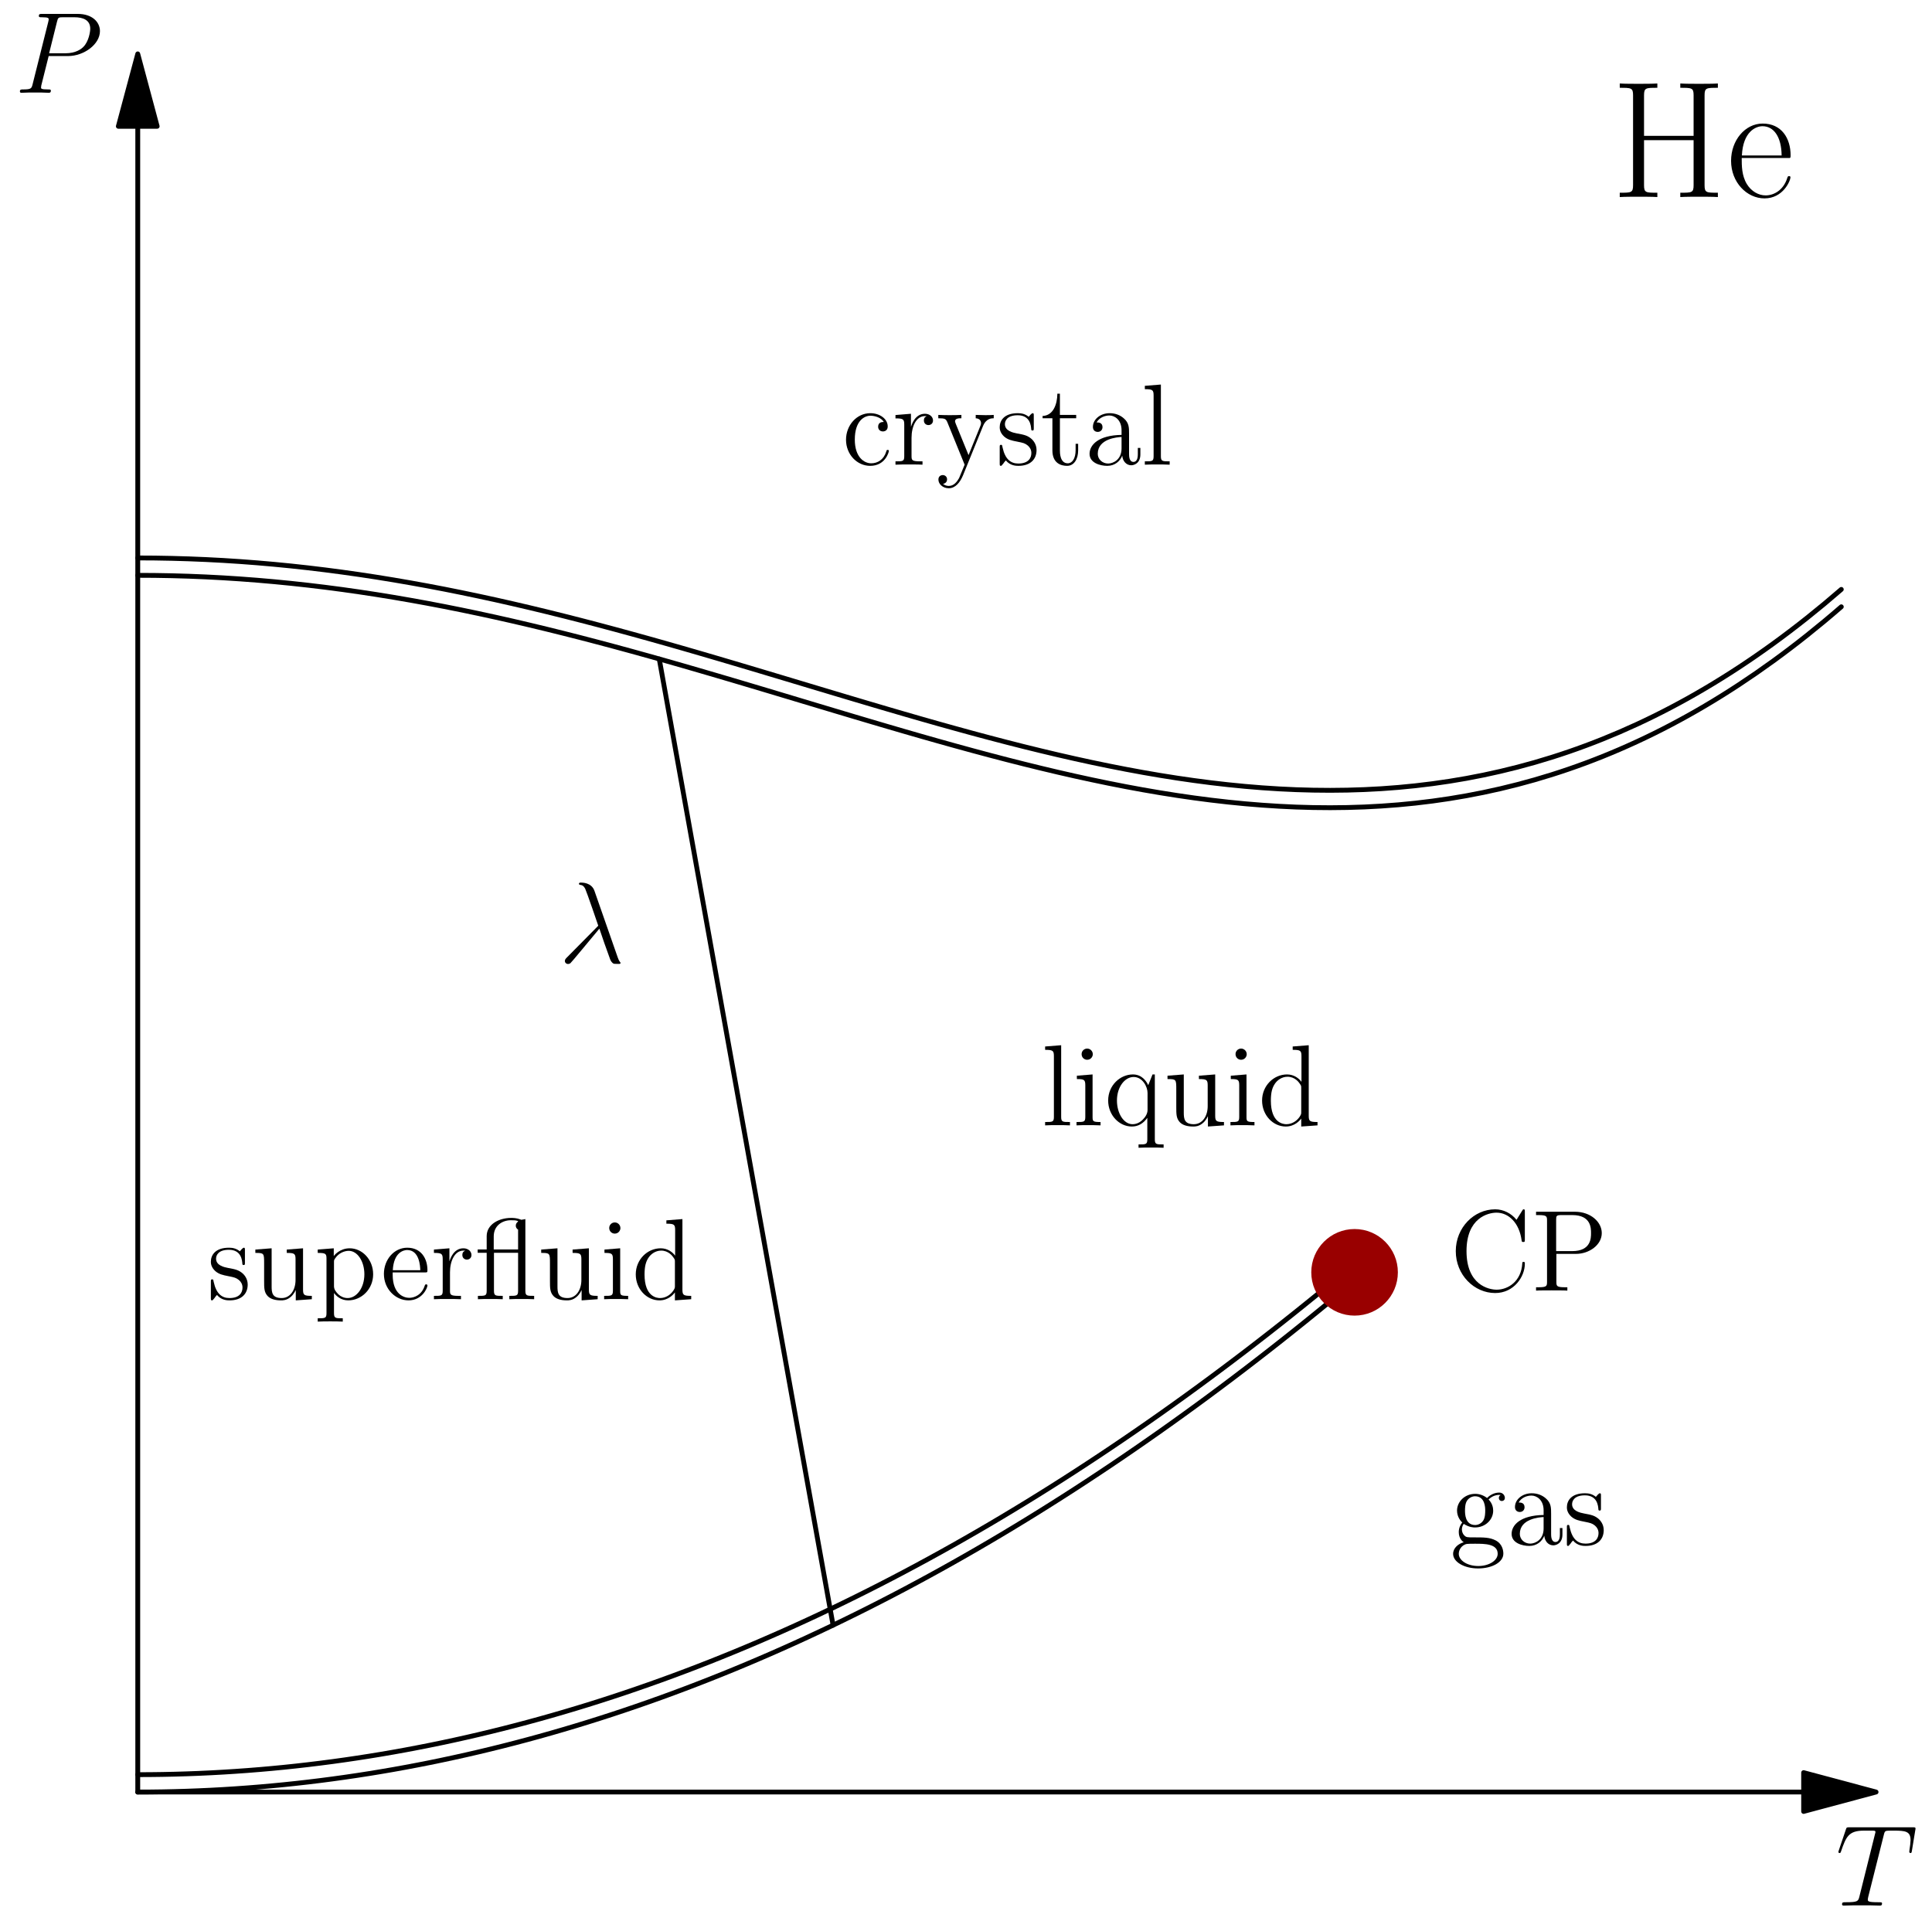 <?xml version='1.0' encoding='UTF-8'?>
<!-- This file was generated by dvisvgm 3.0.3 -->
<svg version='1.1' xmlns='http://www.w3.org/2000/svg' xmlns:xlink='http://www.w3.org/1999/xlink' width='200pt' height='198.84pt' viewBox='70.674 239.435 200 198.84'>
<defs>
<path id='g0-72' d='M9.658-10.536C9.658-11.311 9.847-11.311 11.035-11.311V-11.758C10.536-11.724 9.623-11.724 9.09-11.724S7.644-11.724 7.144-11.758V-11.311C8.332-11.311 8.522-11.311 8.522-10.536V-6.335H3.391V-10.536C3.391-11.311 3.581-11.311 4.769-11.311V-11.758C4.269-11.724 3.357-11.724 2.823-11.724S1.377-11.724 .878-11.758V-11.311C2.066-11.311 2.255-11.311 2.255-10.536V-1.222C2.255-.448 2.066-.448 .878-.448V0C1.377-.034 2.29-.034 2.823-.034S4.269-.034 4.769 0V-.448C3.581-.448 3.391-.448 3.391-1.222V-5.888H8.522V-1.222C8.522-.448 8.332-.448 7.144-.448V0C7.644-.034 8.556-.034 9.09-.034S10.536-.034 11.035 0V-.448C9.847-.448 9.658-.448 9.658-1.222V-10.536Z'/>
<path id='g0-101' d='M6.559-4.046C6.628-4.114 6.628-4.149 6.628-4.321C6.628-6.077 5.698-7.609 3.736-7.609C1.911-7.609 .465-5.87 .465-3.753C.465-1.515 2.1 .138 3.925 .138C5.853 .138 6.611-1.687 6.611-2.049C6.611-2.169 6.507-2.169 6.473-2.169C6.352-2.169 6.335-2.135 6.266-1.928C5.888-.757 4.941-.172 4.046-.172C3.305-.172 2.565-.585 2.1-1.343C1.567-2.221 1.567-3.237 1.567-4.046H6.559ZM1.584-4.304C1.704-6.783 3.03-7.334 3.719-7.334C4.889-7.334 5.681-6.232 5.698-4.304H1.584Z'/>
<path id='g2-13' d='M5.248-8.297C5.165-8.285 4.914-8.225 4.842-8.225C4.818-8.225 4.794-8.225 4.734-8.261C4.328-8.416 3.957-8.416 3.766-8.416C2.523-8.416 1.243-7.759 1.243-6.528V-5.153H.311V-4.806H1.243V-.885C1.243-.347 1.112-.347 .335-.347V0C.669-.024 1.255-.024 1.614-.024S2.57-.024 2.905 0V-.347C2.14-.347 1.997-.347 1.997-.885V-4.806H4.495V-.885C4.495-.347 4.364-.347 3.587-.347V0C3.921-.024 4.507-.024 4.866-.024S5.822-.024 6.157 0V-.347C5.392-.347 5.248-.347 5.248-.885V-8.297ZM1.973-5.153V-6.504C1.973-7.639 2.881-8.177 3.754-8.177C4.172-8.177 4.196-8.177 4.483-8.094C4.483-8.094 4.495-8.046 4.483-8.034C4.352-7.926 4.256-7.807 4.256-7.615C4.256-7.52 4.292-7.317 4.495-7.209V-5.153H1.973Z'/>
<path id='g2-67' d='M7.795-8.141C7.795-8.357 7.795-8.416 7.675-8.416C7.603-8.416 7.592-8.393 7.52-8.273L6.934-7.329C6.396-7.998 5.583-8.416 4.722-8.416C2.534-8.416 .646-6.528 .646-4.089C.646-1.614 2.558 .251 4.722 .251C6.683 .251 7.795-1.459 7.795-2.774C7.795-2.905 7.795-2.977 7.663-2.977C7.544-2.977 7.532-2.917 7.532-2.833C7.424-.933 6.037-.096 4.878-.096C4.041-.096 1.757-.598 1.757-4.089C1.757-7.544 4.005-8.07 4.866-8.07C6.121-8.07 7.221-7.006 7.46-5.212C7.484-5.069 7.484-5.033 7.627-5.033C7.795-5.033 7.795-5.069 7.795-5.308V-8.141Z'/>
<path id='g2-80' d='M2.606-3.802H4.627C6.025-3.802 7.305-4.746 7.305-5.954C7.305-7.113 6.145-8.165 4.531-8.165H.502V-7.819H.741C1.602-7.819 1.638-7.699 1.638-7.257V-.909C1.638-.466 1.602-.347 .741-.347H.502V0C.789-.024 1.769-.024 2.116-.024C2.475-.024 3.455-.024 3.742 0V-.347H3.503C2.642-.347 2.606-.466 2.606-.909V-3.802ZM2.582-4.089V-7.34C2.582-7.735 2.606-7.819 3.132-7.819H4.256C6.193-7.819 6.193-6.468 6.193-5.954C6.193-5.452 6.193-4.089 4.244-4.089H2.582Z'/>
<path id='g2-97' d='M4.615-3.192C4.615-3.838 4.615-4.316 4.089-4.782C3.67-5.165 3.132-5.332 2.606-5.332C1.626-5.332 .873-4.686 .873-3.909C.873-3.563 1.1-3.395 1.375-3.395C1.662-3.395 1.865-3.599 1.865-3.885C1.865-4.376 1.435-4.376 1.255-4.376C1.53-4.878 2.104-5.093 2.582-5.093C3.132-5.093 3.838-4.639 3.838-3.563V-3.084C1.435-3.049 .526-2.044 .526-1.124C.526-.179 1.626 .12 2.355 .12C3.144 .12 3.682-.359 3.909-.933C3.957-.371 4.328 .06 4.842 .06C5.093 .06 5.786-.108 5.786-1.064V-1.733H5.523V-1.064C5.523-.383 5.236-.287 5.069-.287C4.615-.287 4.615-.921 4.615-1.1V-3.192ZM3.838-1.686C3.838-.514 2.965-.12 2.451-.12C1.865-.12 1.375-.55 1.375-1.124C1.375-2.702 3.407-2.845 3.838-2.869V-1.686Z'/>
<path id='g2-99' d='M4.328-4.423C4.184-4.423 3.742-4.423 3.742-3.933C3.742-3.646 3.945-3.443 4.232-3.443C4.507-3.443 4.734-3.61 4.734-3.957C4.734-4.758 3.897-5.332 2.929-5.332C1.53-5.332 .418-4.089 .418-2.582C.418-1.052 1.566 .12 2.917 .12C4.495 .12 4.854-1.315 4.854-1.423S4.77-1.53 4.734-1.53C4.627-1.53 4.615-1.494 4.579-1.351C4.316-.502 3.67-.143 3.025-.143C2.295-.143 1.327-.777 1.327-2.594C1.327-4.579 2.343-5.069 2.941-5.069C3.395-5.069 4.053-4.89 4.328-4.423Z'/>
<path id='g2-100' d='M3.587-8.165V-7.819C4.4-7.819 4.495-7.735 4.495-7.149V-4.507C4.244-4.854 3.73-5.272 3.001-5.272C1.614-5.272 .418-4.101 .418-2.57C.418-1.052 1.554 .12 2.869 .12C3.778 .12 4.304-.478 4.471-.705V.12L6.157 0V-.347C5.344-.347 5.248-.43 5.248-1.016V-8.297L3.587-8.165ZM4.471-1.399C4.471-1.184 4.471-1.148 4.304-.885C4.017-.466 3.527-.12 2.929-.12C2.618-.12 1.327-.239 1.327-2.558C1.327-3.419 1.47-3.897 1.733-4.292C1.973-4.663 2.451-5.033 3.049-5.033C3.79-5.033 4.208-4.495 4.328-4.304C4.471-4.101 4.471-4.077 4.471-3.862V-1.399Z'/>
<path id='g2-101' d='M4.579-2.774C4.842-2.774 4.866-2.774 4.866-3.001C4.866-4.208 4.22-5.332 2.774-5.332C1.411-5.332 .359-4.101 .359-2.618C.359-1.04 1.578 .12 2.905 .12C4.328 .12 4.866-1.172 4.866-1.423C4.866-1.494 4.806-1.542 4.734-1.542C4.639-1.542 4.615-1.482 4.591-1.423C4.28-.418 3.479-.143 2.977-.143S1.267-.478 1.267-2.546V-2.774H4.579ZM1.279-3.001C1.375-4.878 2.427-5.093 2.762-5.093C4.041-5.093 4.113-3.407 4.125-3.001H1.279Z'/>
<path id='g2-103' d='M1.423-2.164C1.985-1.793 2.463-1.793 2.594-1.793C3.67-1.793 4.471-2.606 4.471-3.527C4.471-3.85 4.376-4.304 3.993-4.686C4.459-5.165 5.021-5.165 5.081-5.165C5.129-5.165 5.189-5.165 5.236-5.141C5.117-5.093 5.057-4.973 5.057-4.842C5.057-4.674 5.177-4.531 5.368-4.531C5.464-4.531 5.679-4.591 5.679-4.854C5.679-5.069 5.511-5.404 5.093-5.404C4.471-5.404 4.005-5.021 3.838-4.842C3.479-5.117 3.061-5.272 2.606-5.272C1.53-5.272 .729-4.459 .729-3.539C.729-2.857 1.148-2.415 1.267-2.307C1.124-2.128 .909-1.781 .909-1.315C.909-.622 1.327-.323 1.423-.263C.873-.108 .323 .323 .323 .944C.323 1.769 1.447 2.451 2.917 2.451C4.34 2.451 5.523 1.817 5.523 .921C5.523 .622 5.44-.084 4.722-.454C4.113-.765 3.515-.765 2.487-.765C1.757-.765 1.674-.765 1.459-.992C1.339-1.112 1.231-1.339 1.231-1.59C1.231-1.793 1.303-1.997 1.423-2.164ZM2.606-2.044C1.554-2.044 1.554-3.252 1.554-3.527C1.554-3.742 1.554-4.232 1.757-4.555C1.985-4.902 2.343-5.021 2.594-5.021C3.646-5.021 3.646-3.814 3.646-3.539C3.646-3.324 3.646-2.833 3.443-2.511C3.216-2.164 2.857-2.044 2.606-2.044ZM2.929 2.2C1.781 2.2 .909 1.614 .909 .933C.909 .837 .933 .371 1.387 .06C1.65-.108 1.757-.108 2.594-.108C3.587-.108 4.937-.108 4.937 .933C4.937 1.638 4.029 2.2 2.929 2.2Z'/>
<path id='g2-105' d='M2.08-7.364C2.08-7.675 1.829-7.95 1.494-7.95C1.184-7.95 .921-7.699 .921-7.376C.921-7.018 1.207-6.791 1.494-6.791C1.865-6.791 2.08-7.101 2.08-7.364ZM.43-5.141V-4.794C1.196-4.794 1.303-4.722 1.303-4.136V-.885C1.303-.347 1.172-.347 .395-.347V0C.729-.024 1.303-.024 1.65-.024C1.781-.024 2.475-.024 2.881 0V-.347C2.104-.347 2.056-.406 2.056-.873V-5.272L.43-5.141Z'/>
<path id='g2-108' d='M2.056-8.297L.395-8.165V-7.819C1.207-7.819 1.303-7.735 1.303-7.149V-.885C1.303-.347 1.172-.347 .395-.347V0C.729-.024 1.315-.024 1.674-.024S2.63-.024 2.965 0V-.347C2.2-.347 2.056-.347 2.056-.885V-8.297Z'/>
<path id='g2-112' d='M2.929 1.973C2.164 1.973 2.02 1.973 2.02 1.435V-.646C2.236-.347 2.726 .12 3.491 .12C4.866 .12 6.073-1.04 6.073-2.582C6.073-4.101 4.949-5.272 3.646-5.272C2.594-5.272 2.032-4.519 1.997-4.471V-5.272L.335-5.141V-4.794C1.172-4.794 1.243-4.71 1.243-4.184V1.435C1.243 1.973 1.112 1.973 .335 1.973V2.319C.646 2.295 1.291 2.295 1.626 2.295C1.973 2.295 2.618 2.295 2.929 2.319V1.973ZM2.02-3.814C2.02-4.041 2.02-4.053 2.152-4.244C2.511-4.782 3.096-5.009 3.551-5.009C4.447-5.009 5.165-3.921 5.165-2.582C5.165-1.16 4.352-.12 3.431-.12C3.061-.12 2.714-.275 2.475-.502C2.2-.777 2.02-1.016 2.02-1.351V-3.814Z'/>
<path id='g2-113' d='M5.248-5.272H5.009L4.567-4.16C4.352-4.615 3.885-5.272 2.977-5.272C1.662-5.272 .418-4.148 .418-2.57C.418-1.052 1.566 .12 2.869 .12C3.515 .12 4.041-.179 4.471-.777V1.435C4.471 1.973 4.34 1.973 3.563 1.973V2.319C3.873 2.295 4.519 2.295 4.854 2.295C5.2 2.295 5.846 2.295 6.157 2.319V1.973C5.392 1.973 5.248 1.973 5.248 1.435V-5.272ZM4.495-1.602C4.495-1.219 4.28-.873 4.005-.598C3.575-.155 3.12-.12 2.941-.12C2.032-.12 1.327-1.243 1.327-2.57C1.327-4.005 2.164-5.009 3.049-5.009C3.993-5.009 4.495-3.981 4.495-3.359V-1.602Z'/>
<path id='g2-114' d='M1.997-2.786C1.997-3.945 2.475-5.033 3.395-5.033C3.491-5.033 3.515-5.033 3.563-5.021C3.467-4.973 3.276-4.902 3.276-4.579C3.276-4.232 3.551-4.101 3.742-4.101C3.981-4.101 4.22-4.256 4.22-4.579C4.22-4.937 3.897-5.272 3.383-5.272C2.367-5.272 2.02-4.172 1.949-3.945H1.937V-5.272L.335-5.141V-4.794C1.148-4.794 1.243-4.71 1.243-4.125V-.885C1.243-.347 1.112-.347 .335-.347V0C.669-.024 1.327-.024 1.686-.024C2.008-.024 2.857-.024 3.132 0V-.347H2.893C2.02-.347 1.997-.478 1.997-.909V-2.786Z'/>
<path id='g2-115' d='M3.921-5.057C3.921-5.272 3.921-5.332 3.802-5.332C3.706-5.332 3.479-5.069 3.395-4.961C3.025-5.26 2.654-5.332 2.271-5.332C.825-5.332 .395-4.543 .395-3.885C.395-3.754 .395-3.335 .849-2.917C1.231-2.582 1.638-2.499 2.188-2.391C2.845-2.26 3.001-2.224 3.3-1.985C3.515-1.805 3.67-1.542 3.67-1.207C3.67-.693 3.371-.12 2.319-.12C1.53-.12 .956-.574 .693-1.769C.646-1.985 .646-1.997 .634-2.008C.61-2.056 .562-2.056 .526-2.056C.395-2.056 .395-1.997 .395-1.781V-.155C.395 .06 .395 .12 .514 .12C.574 .12 .586 .108 .789-.143C.849-.227 .849-.251 1.028-.442C1.482 .12 2.128 .12 2.331 .12C3.587 .12 4.208-.574 4.208-1.518C4.208-2.164 3.814-2.546 3.706-2.654C3.276-3.025 2.953-3.096 2.164-3.24C1.805-3.312 .933-3.479 .933-4.196C.933-4.567 1.184-5.117 2.26-5.117C3.563-5.117 3.634-4.005 3.658-3.634C3.67-3.539 3.754-3.539 3.79-3.539C3.921-3.539 3.921-3.599 3.921-3.814V-5.057Z'/>
<path id='g2-116' d='M2.008-4.806H3.694V-5.153H2.008V-7.352H1.745C1.733-6.229 1.303-5.081 .215-5.045V-4.806H1.231V-1.482C1.231-.155 2.116 .12 2.75 .12C3.503 .12 3.897-.622 3.897-1.482V-2.164H3.634V-1.506C3.634-.646 3.288-.143 2.821-.143C2.008-.143 2.008-1.255 2.008-1.459V-4.806Z'/>
<path id='g2-117' d='M3.634-5.141V-4.794C4.447-4.794 4.543-4.71 4.543-4.125V-1.985C4.543-.968 4.005-.12 3.108-.12C2.128-.12 2.068-.681 2.068-1.315V-5.272L.383-5.141V-4.794C1.291-4.794 1.291-4.758 1.291-3.694V-1.901C1.291-1.16 1.291-.729 1.65-.335C1.937-.024 2.427 .12 3.037 .12C3.24 .12 3.622 .12 4.029-.227C4.376-.502 4.567-.956 4.567-.956V.12L6.229 0V-.347C5.416-.347 5.32-.43 5.32-1.016V-5.272L3.634-5.141Z'/>
<path id='g2-121' d='M4.842-3.993C5.165-4.794 5.727-4.806 5.954-4.806V-5.153C5.607-5.129 5.44-5.129 5.057-5.129C4.782-5.129 4.758-5.129 4.089-5.153V-4.806C4.531-4.782 4.639-4.507 4.639-4.292C4.639-4.184 4.615-4.125 4.567-4.005L3.347-.992L2.02-4.244C1.949-4.411 1.949-4.483 1.949-4.495C1.949-4.806 2.367-4.806 2.606-4.806V-5.153C2.295-5.129 1.71-5.129 1.375-5.129C.921-5.129 .897-5.129 .215-5.153V-4.806C.909-4.806 1.004-4.746 1.16-4.376L2.941 0C2.415 1.267 2.415 1.291 2.367 1.387C2.164 1.745 1.841 2.2 1.303 2.2C.933 2.2 .705 1.985 .705 1.985S1.124 1.937 1.124 1.518C1.124 1.231 .897 1.076 .681 1.076C.478 1.076 .227 1.196 .227 1.542C.227 1.997 .669 2.439 1.303 2.439C1.973 2.439 2.463 1.853 2.774 1.1L4.842-3.993Z'/>
<path id='g1-21' d='M3.694-7.448C3.395-8.297 2.451-8.297 2.295-8.297C2.224-8.297 2.092-8.297 2.092-8.177C2.092-8.082 2.164-8.07 2.224-8.058C2.403-8.034 2.546-8.01 2.738-7.663C2.857-7.436 4.089-3.862 4.089-3.838C4.089-3.826 4.077-3.814 3.981-3.718L.873-.574C.729-.43 .634-.335 .634-.179C.634-.012 .777 .132 .968 .132C1.016 .132 1.148 .108 1.219 .036C1.411-.143 3.12-2.236 4.208-3.527C4.519-2.594 4.902-1.494 5.272-.49C5.332-.311 5.392-.143 5.559 .012C5.679 .12 5.703 .12 6.037 .12H6.265C6.312 .12 6.396 .12 6.396 .024C6.396-.024 6.384-.036 6.336-.084C6.229-.215 6.145-.43 6.097-.574L3.694-7.448Z'/>
<path id='g1-80' d='M3.539-3.802H5.547C7.197-3.802 8.847-5.021 8.847-6.384C8.847-7.317 8.058-8.165 6.551-8.165H2.857C2.63-8.165 2.523-8.165 2.523-7.938C2.523-7.819 2.63-7.819 2.809-7.819C3.539-7.819 3.539-7.723 3.539-7.592C3.539-7.568 3.539-7.496 3.491-7.317L1.877-.885C1.769-.466 1.745-.347 .909-.347C.681-.347 .562-.347 .562-.132C.562 0 .669 0 .741 0C.968 0 1.207-.024 1.435-.024H2.833C3.061-.024 3.312 0 3.539 0C3.634 0 3.766 0 3.766-.227C3.766-.347 3.658-.347 3.479-.347C2.762-.347 2.75-.43 2.75-.55C2.75-.61 2.762-.693 2.774-.753L3.539-3.802ZM4.4-7.352C4.507-7.795 4.555-7.819 5.021-7.819H6.205C7.101-7.819 7.843-7.532 7.843-6.635C7.843-6.324 7.687-5.308 7.137-4.758C6.934-4.543 6.36-4.089 5.272-4.089H3.587L4.4-7.352Z'/>
<path id='g1-84' d='M4.985-7.293C5.057-7.58 5.081-7.687 5.26-7.735C5.356-7.759 5.75-7.759 6.001-7.759C7.197-7.759 7.759-7.711 7.759-6.779C7.759-6.599 7.711-6.145 7.639-5.703L7.627-5.559C7.627-5.511 7.675-5.44 7.747-5.44C7.867-5.44 7.867-5.499 7.902-5.691L8.249-7.807C8.273-7.914 8.273-7.938 8.273-7.974C8.273-8.106 8.201-8.106 7.962-8.106H1.423C1.148-8.106 1.136-8.094 1.064-7.878L.335-5.727C.323-5.703 .287-5.571 .287-5.559C.287-5.499 .335-5.44 .406-5.44C.502-5.44 .526-5.487 .574-5.643C1.076-7.089 1.327-7.759 2.917-7.759H3.718C4.005-7.759 4.125-7.759 4.125-7.627C4.125-7.592 4.125-7.568 4.065-7.352L2.463-.933C2.343-.466 2.319-.347 1.052-.347C.753-.347 .669-.347 .669-.12C.669 0 .801 0 .861 0C1.16 0 1.47-.024 1.769-.024H3.634C3.933-.024 4.256 0 4.555 0C4.686 0 4.806 0 4.806-.227C4.806-.347 4.722-.347 4.411-.347C3.335-.347 3.335-.454 3.335-.634C3.335-.646 3.335-.729 3.383-.921L4.985-7.293Z'/>
</defs>
<g id='page1'>
<g transform='translate(70.674 239.435)scale(.996)'>
<path d='M187.461 186.273H14.318' fill='none' stroke='#000000' stroke-linecap='round' stroke-linejoin='round' stroke-miterlimit='10.037' stroke-width='0.502'/>
</g>
<g transform='translate(70.674 239.435)scale(.996)'>
<path d='M194.99 186.273L187.461 184.256V188.29L194.99 186.273Z' fill='#000000'/>
</g>
<g transform='translate(70.674 239.435)scale(.996)'>
<path d='M194.99 186.273L187.461 184.256V188.29L194.99 186.273Z' fill='none' stroke='#000000' stroke-linecap='round' stroke-linejoin='round' stroke-miterlimit='10.037' stroke-width='0.502'/>
</g>
<g transform='translate(70.674 239.435)scale(.996)'>
<path d='M14.318 13.129V186.273' fill='none' stroke='#000000' stroke-linecap='round' stroke-linejoin='round' stroke-miterlimit='10.037' stroke-width='0.502'/>
</g>
<g transform='translate(70.674 239.435)scale(.996)'>
<path d='M14.318 5.601L12.3 13.129H16.335L14.318 5.601Z' fill='#000000'/>
</g>
<g transform='translate(70.674 239.435)scale(.996)'>
<path d='M14.318 5.601L12.3 13.129H16.335L14.318 5.601Z' fill='none' stroke='#000000' stroke-linecap='round' stroke-linejoin='round' stroke-miterlimit='10.037' stroke-width='0.502'/>
</g>
<use x='260.695' y='436.719' xlink:href='#g1-84'/>
<use x='72.173' y='249.04' xlink:href='#g1-80'/>
<g transform='translate(70.674 239.435)scale(.996)'>
<path d='M14.318 186.273C14.739 186.273 15.161 186.271 15.582 186.268C16.004 186.264 16.425 186.259 16.847 186.252S17.69 186.236 18.112 186.225C18.533 186.215 18.955 186.202 19.376 186.188C19.798 186.174 20.22 186.158 20.641 186.14C21.063 186.123 21.484 186.103 21.906 186.082C22.327 186.061 22.749 186.038 23.171 186.013C23.592 185.988 24.014 185.961 24.435 185.933C24.857 185.905 25.278 185.875 25.7 185.843C26.122 185.811 26.543 185.777 26.965 185.742C27.386 185.707 27.808 185.669 28.229 185.63C28.651 185.591 29.073 185.551 29.494 185.508C29.916 185.466 30.337 185.421 30.759 185.375C31.18 185.329 31.602 185.282 32.023 185.232C32.445 185.182 32.867 185.131 33.288 185.078C33.71 185.025 34.132 184.97 34.553 184.913C34.975 184.857 35.396 184.798 35.818 184.738C36.239 184.678 36.661 184.616 37.082 184.552C37.504 184.488 37.926 184.423 38.347 184.356C38.769 184.288 39.19 184.219 39.612 184.148C40.033 184.078 40.455 184.005 40.876 183.931C41.298 183.856 41.72 183.78 42.141 183.702C42.563 183.624 42.984 183.545 43.406 183.463C43.828 183.382 44.249 183.298 44.67 183.214C45.092 183.128 45.514 183.042 45.935 182.953C46.357 182.865 46.779 182.774 47.2 182.682C47.622 182.59 48.043 182.496 48.465 182.401C48.886 182.305 49.308 182.208 49.729 182.109C50.151 182.009 50.573 181.909 50.994 181.806C51.416 181.703 51.837 181.599 52.259 181.493C52.681 181.386 53.102 181.278 53.523 181.169C53.945 181.059 54.367 180.947 54.788 180.834C55.21 180.72 55.632 180.605 56.053 180.489C56.475 180.372 56.896 180.253 57.318 180.133C57.739 180.012 58.161 179.89 58.582 179.766C59.004 179.642 59.426 179.516 59.847 179.389C60.269 179.261 60.691 179.132 61.112 179.001C61.534 178.87 61.955 178.737 62.376 178.603C62.798 178.468 63.22 178.332 63.641 178.194C64.063 178.056 64.485 177.916 64.906 177.774C65.328 177.632 65.749 177.489 66.17 177.344C66.593 177.199 67.014 177.052 67.435 176.903C67.857 176.754 68.279 176.604 68.7 176.452C69.122 176.299 69.543 176.145 69.965 175.99C70.387 175.834 70.808 175.676 71.229 175.517C71.651 175.357 72.073 175.196 72.494 175.033C72.916 174.87 73.338 174.706 73.759 174.539C74.181 174.373 74.602 174.205 75.023 174.035C75.445 173.865 75.867 173.693 76.288 173.52C76.71 173.346 77.132 173.171 77.553 172.994C77.975 172.816 78.397 172.638 78.817 172.457C79.24 172.276 79.661 172.094 80.082 171.91C80.504 171.726 80.926 171.54 81.347 171.352C81.769 171.164 82.191 170.975 82.612 170.784C83.034 170.593 83.455 170.4 83.876 170.205C84.299 170.01 84.72 169.813 85.141 169.615C85.563 169.417 85.985 169.217 86.406 169.015C86.828 168.813 87.249 168.609 87.67 168.404C88.093 168.199 88.514 167.991 88.935 167.783C89.357 167.574 89.779 167.363 90.2 167.151C90.622 166.938 91.044 166.724 91.465 166.508C91.887 166.292 92.308 166.074 92.729 165.855C93.151 165.635 93.573 165.413 93.994 165.191C94.416 164.967 94.838 164.742 95.259 164.516C95.681 164.289 96.103 164.061 96.523 163.831C96.946 163.6 97.367 163.368 97.788 163.135C98.21 162.901 98.632 162.665 99.053 162.429C99.475 162.191 99.897 161.952 100.317 161.712C100.74 161.47 101.161 161.228 101.582 160.984C102.004 160.739 102.426 160.493 102.847 160.246C103.269 159.997 103.691 159.748 104.112 159.497C104.534 159.245 104.955 158.991 105.376 158.737C105.799 158.482 106.22 158.225 106.641 157.967C107.063 157.708 107.485 157.447 107.906 157.186C108.328 156.923 108.75 156.66 109.17 156.394C109.593 156.128 110.014 155.861 110.435 155.592C110.857 155.323 111.279 155.052 111.7 154.78C112.122 154.507 112.544 154.232 112.964 153.956C113.387 153.68 113.808 153.402 114.229 153.122C114.652 152.842 115.073 152.561 115.494 152.278C115.916 151.994 116.338 151.709 116.759 151.423C117.181 151.135 117.603 150.847 118.023 150.557C118.446 150.266 118.867 149.974 119.288 149.68C119.71 149.386 120.132 149.09 120.553 148.793C120.975 148.495 121.397 148.196 121.817 147.896C122.24 147.594 122.661 147.291 123.082 146.987C123.505 146.682 123.926 146.376 124.347 146.068C124.769 145.76 125.191 145.45 125.611 145.139C126.034 144.827 126.455 144.513 126.876 144.199C127.299 143.883 127.72 143.566 128.141 143.248C128.563 142.929 128.985 142.608 129.406 142.286C129.828 141.964 130.25 141.64 130.67 141.314C131.093 140.988 131.514 140.66 131.935 140.332C132.357 140.002 132.779 139.671 133.2 139.338C133.622 139.005 134.044 138.67 134.464 138.335C134.887 137.997 135.308 137.659 135.729 137.32C136.152 136.979 136.573 136.638 136.994 136.295C137.416 135.951 137.838 135.605 138.259 135.259C138.681 134.911 139.103 134.562 139.523 134.213C139.946 133.861 140.367 133.509 140.788 133.156' fill='none' stroke='#000000' stroke-linecap='round' stroke-linejoin='round' stroke-miterlimit='10.037' stroke-width='0.502'/>
</g>
<g transform='translate(70.674 239.435)scale(.996)'>
<path d='M14.318 184.466C14.739 184.466 15.161 184.465 15.582 184.461C16.004 184.458 16.425 184.452 16.847 184.445S17.69 184.429 18.112 184.419C18.533 184.408 18.955 184.396 19.376 184.381C19.798 184.367 20.22 184.351 20.641 184.334C21.063 184.316 21.484 184.296 21.906 184.275C22.327 184.254 22.749 184.231 23.171 184.206C23.592 184.181 24.014 184.155 24.435 184.126C24.857 184.098 25.278 184.068 25.7 184.036C26.122 184.004 26.543 183.971 26.965 183.935C27.386 183.9 27.808 183.863 28.229 183.824C28.651 183.785 29.073 183.744 29.494 183.702C29.916 183.659 30.337 183.615 30.759 183.569C31.18 183.523 31.602 183.475 32.023 183.425C32.445 183.376 32.867 183.324 33.288 183.271C33.71 183.218 34.132 183.163 34.553 183.107C34.975 183.05 35.396 182.991 35.818 182.931C36.239 182.871 36.661 182.809 37.082 182.745C37.504 182.682 37.926 182.616 38.347 182.549C38.769 182.482 39.19 182.412 39.612 182.342C40.033 182.271 40.455 182.198 40.876 182.124C41.298 182.049 41.72 181.973 42.141 181.896C42.563 181.818 42.984 181.738 43.406 181.656C43.828 181.575 44.249 181.492 44.67 181.407C45.092 181.322 45.514 181.235 45.935 181.147C46.357 181.058 46.779 180.968 47.2 180.876C47.622 180.783 48.043 180.69 48.465 180.594C48.886 180.498 49.308 180.401 49.729 180.302C50.151 180.203 50.573 180.102 50.994 179.999C51.416 179.896 51.837 179.792 52.259 179.686C52.681 179.579 53.102 179.471 53.523 179.362C53.945 179.252 54.367 179.14 54.788 179.027C55.21 178.914 55.632 178.799 56.053 178.682C56.475 178.565 56.896 178.446 57.318 178.326C57.739 178.205 58.161 178.083 58.582 177.959C59.004 177.835 59.426 177.71 59.847 177.582C60.269 177.455 60.691 177.325 61.112 177.195C61.534 177.063 61.955 176.931 62.376 176.796C62.798 176.661 63.22 176.525 63.641 176.387C64.063 176.249 64.485 176.109 64.906 175.968C65.328 175.826 65.749 175.682 66.17 175.537C66.593 175.392 67.014 175.245 67.435 175.096C67.857 174.948 68.279 174.797 68.7 174.645C69.122 174.492 69.543 174.338 69.965 174.183C70.387 174.027 70.808 173.869 71.229 173.71C71.651 173.551 72.073 173.389 72.494 173.227C72.916 173.064 73.338 172.899 73.759 172.733C74.181 172.566 74.602 172.398 75.023 172.228C75.445 172.058 75.867 171.886 76.288 171.713C76.71 171.539 77.132 171.364 77.553 171.187C77.975 171.01 78.397 170.831 78.817 170.651C79.24 170.47 79.661 170.287 80.082 170.103C80.504 169.919 80.926 169.733 81.347 169.546C81.769 169.358 82.191 169.168 82.612 168.977C83.034 168.786 83.455 168.593 83.876 168.398C84.299 168.203 84.72 168.007 85.141 167.809C85.563 167.61 85.985 167.41 86.406 167.209C86.828 167.006 87.249 166.803 87.67 166.598C88.093 166.392 88.514 166.185 88.935 165.976C89.357 165.767 89.779 165.556 90.2 165.344C90.622 165.131 91.044 164.917 91.465 164.701C91.887 164.485 92.308 164.267 92.729 164.048C93.151 163.828 93.573 163.607 93.994 163.384C94.416 163.161 94.838 162.936 95.259 162.709C95.681 162.482 96.103 162.254 96.523 162.024C96.946 161.794 97.367 161.562 97.788 161.328C98.21 161.094 98.632 160.859 99.053 160.622C99.475 160.384 99.897 160.145 100.317 159.905C100.74 159.664 101.161 159.421 101.582 159.177C102.004 158.932 102.426 158.686 102.847 158.439C103.269 158.19 103.691 157.941 104.112 157.69C104.534 157.438 104.955 157.185 105.376 156.93C105.799 156.675 106.22 156.418 106.641 156.16C107.063 155.901 107.485 155.641 107.906 155.379C108.328 155.117 108.75 154.853 109.17 154.588C109.593 154.322 110.014 154.054 110.435 153.786C110.857 153.516 111.279 153.245 111.7 152.973C112.122 152.7 112.544 152.425 112.964 152.15C113.387 151.873 113.808 151.595 114.229 151.316C114.652 151.035 115.073 150.754 115.494 150.471C115.916 150.187 116.338 149.902 116.759 149.616C117.181 149.329 117.603 149.04 118.023 148.75C118.446 148.459 118.867 148.167 119.288 147.874C119.71 147.579 120.132 147.284 120.553 146.987C120.975 146.689 121.397 146.389 121.817 146.089C122.24 145.787 122.661 145.485 123.082 145.181C123.505 144.875 123.926 144.569 124.347 144.262C124.769 143.953 125.191 143.643 125.611 143.332C126.034 143.02 126.455 142.707 126.876 142.392C127.299 142.076 127.72 141.759 128.141 141.441C128.563 141.122 128.985 140.801 129.406 140.48C129.828 140.157 130.25 139.833 130.67 139.508C131.093 139.181 131.514 138.854 131.935 138.525C132.357 138.195 132.779 137.864 133.2 137.532C133.622 137.198 134.044 136.864 134.464 136.528C134.887 136.191 135.308 135.853 135.729 135.513C136.152 135.173 136.573 134.831 136.994 134.488C137.416 134.144 137.838 133.799 138.259 133.452C138.681 133.105 139.103 132.756 139.523 132.406C139.946 132.055 140.367 131.702 140.788 131.349' fill='none' stroke='#000000' stroke-linecap='round' stroke-linejoin='round' stroke-miterlimit='10.037' stroke-width='0.502'/>
</g>
<g transform='translate(70.674 239.435)scale(.996)'>
<circle cx='140.788' cy='132.252' fill='#990000' r='4.5'/>
</g>
<g transform='translate(70.674 239.435)scale(.996)'>
<path d='M14.318 59.803C14.908 59.803 15.498 59.806 16.088 59.813C16.678 59.82 17.269 59.831 17.859 59.844C18.449 59.858 19.039 59.876 19.629 59.896C20.22 59.917 20.81 59.941 21.4 59.969C21.99 59.997 22.581 60.028 23.171 60.062C23.761 60.097 24.351 60.135 24.941 60.176C25.532 60.217 26.122 60.262 26.712 60.31C27.302 60.358 27.892 60.409 28.482 60.464C29.073 60.519 29.663 60.577 30.253 60.638C30.843 60.699 31.434 60.764 32.023 60.831C32.614 60.899 33.204 60.97 33.794 61.044C34.385 61.119 34.975 61.196 35.565 61.276C36.155 61.357 36.745 61.441 37.335 61.527C37.926 61.614 38.516 61.703 39.106 61.796C39.696 61.889 40.287 61.984 40.876 62.083C41.467 62.182 42.057 62.283 42.647 62.388C43.238 62.492 43.828 62.599 44.417 62.709C45.008 62.819 45.598 62.932 46.188 63.047C46.779 63.163 47.369 63.281 47.959 63.401C48.549 63.522 49.14 63.646 49.729 63.771C50.32 63.897 50.91 64.026 51.5 64.156C52.091 64.287 52.681 64.42 53.27 64.555C53.861 64.691 54.451 64.829 55.041 64.969C55.632 65.109 56.222 65.251 56.812 65.395C57.402 65.539 57.992 65.686 58.582 65.834C59.173 65.982 59.763 66.132 60.353 66.284C60.943 66.437 61.534 66.591 62.123 66.746C62.714 66.902 63.304 67.059 63.894 67.218C64.484 67.378 65.075 67.538 65.665 67.7C66.255 67.863 66.845 68.026 67.435 68.191C68.026 68.356 68.616 68.522 69.206 68.69C69.796 68.858 70.386 69.026 70.976 69.196C71.567 69.366 72.157 69.537 72.747 69.709C73.337 69.88 73.927 70.053 74.517 70.227C75.108 70.4 75.698 70.575 76.288 70.749C76.878 70.924 77.469 71.1 78.059 71.276C78.649 71.452 79.239 71.629 79.829 71.805C80.419 71.982 81.01 72.159 81.6 72.337C82.19 72.514 82.78 72.691 83.37 72.869C83.961 73.046 84.551 73.224 85.141 73.401C85.731 73.578 86.321 73.755 86.912 73.932C87.502 74.109 88.092 74.285 88.682 74.461C89.272 74.637 89.862 74.812 90.453 74.987C91.043 75.162 91.633 75.336 92.223 75.509C92.813 75.682 93.403 75.855 93.994 76.026C94.584 76.197 95.174 76.367 95.764 76.536C96.354 76.705 96.945 76.873 97.535 77.039C98.125 77.206 98.715 77.371 99.306 77.534C99.895 77.697 100.486 77.859 101.076 78.019C101.666 78.179 102.256 78.337 102.847 78.494C103.437 78.65 104.027 78.804 104.617 78.957C105.207 79.109 105.797 79.259 106.388 79.406C106.978 79.554 107.568 79.699 108.159 79.842C108.748 79.985 109.338 80.125 109.929 80.263C110.519 80.4 111.109 80.535 111.7 80.667C112.289 80.799 112.88 80.927 113.47 81.053C114.06 81.179 114.65 81.302 115.241 81.421C115.83 81.54 116.421 81.656 117.012 81.769C117.601 81.882 118.191 81.99 118.782 82.096C119.372 82.201 119.962 82.303 120.553 82.4C121.142 82.498 121.732 82.592 122.323 82.681C122.913 82.771 123.503 82.856 124.094 82.938C124.683 83.019 125.274 83.096 125.864 83.168C126.454 83.24 127.044 83.308 127.635 83.372C128.225 83.435 128.815 83.493 129.406 83.547C129.995 83.6 130.586 83.649 131.176 83.692C131.766 83.736 132.356 83.774 132.947 83.807C133.537 83.84 134.127 83.868 134.717 83.891S135.898 83.93 136.488 83.941C137.078 83.952 137.668 83.957 138.259 83.957C138.849 83.956 139.439 83.95 140.029 83.937C140.619 83.924 141.21 83.906 141.8 83.881S142.98 83.825 143.57 83.787C144.161 83.75 144.751 83.705 145.341 83.655C145.932 83.604 146.522 83.546 147.111 83.482C147.702 83.418 148.293 83.346 148.882 83.268C149.473 83.19 150.063 83.104 150.653 83.012C151.244 82.919 151.834 82.819 152.423 82.712C153.015 82.605 153.605 82.49 154.194 82.368C154.786 82.246 155.376 82.116 155.964 81.979C156.556 81.841 157.147 81.695 157.735 81.542C158.327 81.388 158.917 81.227 159.506 81.058C160.098 80.888 160.688 80.71 161.276 80.525C161.869 80.339 162.459 80.144 163.047 79.943C163.64 79.739 164.23 79.528 164.817 79.309C165.41 79.088 166.001 78.86 166.588 78.624C167.181 78.385 167.771 78.139 168.358 77.885C168.952 77.629 169.542 77.365 170.129 77.093C170.723 76.819 171.313 76.536 171.9 76.247C172.494 75.953 173.084 75.652 173.67 75.344C174.264 75.032 174.855 74.712 175.441 74.385C176.035 74.054 176.625 73.715 177.211 73.369C177.806 73.018 178.396 72.659 178.982 72.294C179.577 71.923 180.167 71.545 180.753 71.16C181.347 70.769 181.938 70.371 182.523 69.967C183.118 69.555 183.708 69.137 184.294 68.712C184.889 68.28 185.479 67.841 186.064 67.396C186.66 66.944 187.25 66.484 187.835 66.018C188.43 65.544 189.02 65.064 189.606 64.577C190.201 64.082 190.791 63.581 191.376 63.073' fill='none' stroke='#000000' stroke-linecap='round' stroke-linejoin='round' stroke-miterlimit='10.037' stroke-width='0.502'/>
</g>
<g transform='translate(70.674 239.435)scale(.996)'>
<path d='M14.318 57.996C14.908 57.996 15.498 57.999 16.088 58.006C16.678 58.013 17.269 58.024 17.859 58.038C18.449 58.051 19.039 58.069 19.629 58.09C20.22 58.11 20.81 58.135 21.4 58.162C21.99 58.19 22.581 58.221 23.171 58.255C23.761 58.29 24.351 58.328 24.941 58.369C25.532 58.41 26.122 58.455 26.712 58.503C27.302 58.551 27.892 58.603 28.482 58.657C29.073 58.712 29.663 58.77 30.253 58.831C30.843 58.892 31.434 58.957 32.023 59.025C32.614 59.093 33.204 59.164 33.794 59.238C34.385 59.312 34.975 59.389 35.565 59.47C36.155 59.55 36.745 59.634 37.335 59.72C37.926 59.807 38.516 59.897 39.106 59.989C39.696 60.082 40.287 60.178 40.876 60.276C41.467 60.375 42.057 60.477 42.647 60.581C43.238 60.685 43.828 60.792 44.417 60.902C45.008 61.012 45.598 61.125 46.188 61.24C46.779 61.356 47.369 61.474 47.959 61.595C48.549 61.716 49.14 61.839 49.729 61.965C50.32 62.09 50.91 62.219 51.5 62.349C52.091 62.48 52.681 62.613 53.27 62.749C53.861 62.884 54.451 63.022 55.041 63.162C55.632 63.302 56.222 63.444 56.812 63.588C57.402 63.733 57.992 63.879 58.582 64.027C59.173 64.175 59.763 64.326 60.353 64.478C60.943 64.63 61.534 64.784 62.123 64.939C62.714 65.095 63.304 65.253 63.894 65.412C64.484 65.571 65.075 65.732 65.665 65.894C66.255 66.056 66.845 66.219 67.435 66.384C68.026 66.549 68.616 66.716 69.206 66.883C69.796 67.051 70.386 67.22 70.976 67.389C71.567 67.559 72.157 67.73 72.747 67.902C73.337 68.074 73.927 68.247 74.517 68.42C75.108 68.594 75.698 68.768 76.288 68.943C76.878 69.118 77.469 69.293 78.059 69.469C78.649 69.645 79.239 69.822 79.829 69.999C80.419 70.175 81.01 70.353 81.6 70.53C82.19 70.707 82.78 70.885 83.37 71.062C83.961 71.24 84.551 71.417 85.141 71.594C85.731 71.772 86.321 71.949 86.912 72.125C87.502 72.302 88.092 72.479 88.682 72.654C89.272 72.83 89.862 73.006 90.453 73.18C91.043 73.355 91.633 73.529 92.223 73.702C92.813 73.876 93.403 74.048 93.994 74.219C94.584 74.39 95.174 74.561 95.764 74.73C96.354 74.898 96.945 75.066 97.535 75.233C98.125 75.399 98.715 75.564 99.306 75.727C99.895 75.891 100.486 76.052 101.076 76.213C101.666 76.373 102.256 76.531 102.847 76.687C103.437 76.843 104.027 76.998 104.617 77.15C105.207 77.302 105.797 77.452 106.388 77.6C106.978 77.747 107.568 77.892 108.159 78.035C108.748 78.178 109.338 78.318 109.929 78.456C110.519 78.593 111.109 78.728 111.7 78.86C112.289 78.992 112.88 79.121 113.47 79.247C114.06 79.372 114.65 79.495 115.241 79.614C115.83 79.734 116.421 79.85 117.012 79.962C117.601 80.075 118.191 80.184 118.782 80.289C119.372 80.394 119.962 80.496 120.553 80.594C121.142 80.691 121.732 80.785 122.323 80.875C122.913 80.964 123.503 81.05 124.094 81.131C124.683 81.212 125.274 81.289 125.864 81.362C126.454 81.434 127.044 81.502 127.635 81.565C128.225 81.628 128.815 81.686 129.406 81.74C129.995 81.793 130.586 81.842 131.176 81.886S132.356 81.968 132.947 82.001C133.537 82.034 134.127 82.061 134.717 82.084S135.898 82.123 136.488 82.134S137.668 82.15 138.259 82.15C138.849 82.149 139.439 82.143 140.029 82.13C140.619 82.118 141.21 82.099 141.8 82.074S142.98 82.018 143.57 81.981C144.161 81.943 144.751 81.899 145.341 81.848C145.932 81.797 146.522 81.74 147.111 81.675C147.702 81.611 148.293 81.54 148.882 81.461C149.473 81.383 150.063 81.298 150.653 81.205C151.244 81.112 151.834 81.013 152.423 80.906C153.015 80.798 153.605 80.684 154.194 80.562C154.786 80.439 155.376 80.309 155.964 80.172C156.556 80.034 157.147 79.888 157.735 79.736C158.327 79.582 158.917 79.42 159.506 79.252C160.098 79.082 160.688 78.904 161.276 78.719C161.869 78.532 162.459 78.338 163.047 78.136C163.64 77.932 164.23 77.721 164.817 77.502C165.41 77.281 166.001 77.053 166.588 76.817C167.181 76.578 167.771 76.332 168.358 76.079C168.952 75.822 169.542 75.558 170.129 75.287C170.723 75.012 171.313 74.73 171.9 74.44C172.494 74.147 173.084 73.846 173.67 73.537C174.264 73.225 174.855 72.905 175.441 72.579C176.035 72.247 176.625 71.908 177.211 71.562C177.806 71.211 178.396 70.853 178.982 70.487C179.577 70.117 180.167 69.739 180.753 69.354C181.347 68.963 181.938 68.565 182.523 68.16C183.118 67.749 183.708 67.33 184.294 66.906C184.889 66.474 185.479 66.035 186.064 65.59C186.66 65.137 187.25 64.677 187.835 64.212C188.43 63.738 189.02 63.257 189.606 62.771C190.201 62.275 190.791 61.774 191.376 61.266' fill='none' stroke='#000000' stroke-linecap='round' stroke-linejoin='round' stroke-miterlimit='10.037' stroke-width='0.502'/>
</g>
<g transform='translate(70.674 239.435)scale(.996)'>
<path d='M68.519 68.496C68.579 68.83 68.64 69.165 68.7 69.5C68.76 69.835 68.82 70.169 68.88 70.504S69.001 71.174 69.061 71.509C69.121 71.843 69.182 72.178 69.242 72.513C69.302 72.848 69.362 73.183 69.422 73.517S69.543 74.187 69.603 74.522S69.724 75.191 69.784 75.526C69.844 75.861 69.904 76.195 69.965 76.53C70.025 76.865 70.085 77.2 70.145 77.535S70.266 78.204 70.326 78.539C70.386 78.874 70.446 79.209 70.507 79.543C70.567 79.878 70.627 80.213 70.687 80.548S70.808 81.217 70.868 81.552S70.988 82.222 71.049 82.556C71.109 82.891 71.169 83.226 71.229 83.561C71.29 83.895 71.35 84.23 71.41 84.565S71.53 85.234 71.591 85.569C71.651 85.904 71.711 86.239 71.771 86.574C71.832 86.908 71.892 87.243 71.952 87.578S72.072 88.248 72.133 88.582C72.193 88.917 72.253 89.252 72.313 89.587C72.374 89.921 72.434 90.256 72.494 90.591C72.554 90.926 72.614 91.26 72.675 91.595S72.795 92.265 72.855 92.6C72.915 92.934 72.976 93.269 73.036 93.604C73.096 93.939 73.156 94.273 73.217 94.608S73.337 95.278 73.397 95.612C73.457 95.947 73.518 96.282 73.578 96.617C73.638 96.952 73.698 97.286 73.759 97.621C73.819 97.956 73.879 98.291 73.939 98.626C73.999 98.96 74.06 99.295 74.12 99.63C74.18 99.965 74.24 100.299 74.301 100.634C74.361 100.969 74.421 101.304 74.481 101.639C74.542 101.973 74.602 102.308 74.662 102.643S74.782 103.312 74.843 103.647C74.903 103.982 74.963 104.317 75.023 104.652C75.084 104.986 75.144 105.321 75.204 105.656S75.325 106.325 75.385 106.66S75.505 107.33 75.565 107.664C75.626 107.999 75.686 108.334 75.746 108.669C75.806 109.004 75.867 109.338 75.927 109.673S76.047 110.343 76.107 110.677C76.168 111.012 76.228 111.347 76.288 111.682C76.348 112.017 76.409 112.351 76.469 112.686S76.589 113.356 76.649 113.69C76.71 114.025 76.77 114.36 76.83 114.695C76.89 115.03 76.951 115.364 77.011 115.699C77.071 116.034 77.131 116.369 77.191 116.703C77.252 117.038 77.312 117.373 77.372 117.708S77.493 118.377 77.553 118.712C77.613 119.047 77.673 119.382 77.733 119.716C77.794 120.051 77.854 120.386 77.914 120.721S78.034 121.39 78.095 121.725C78.155 122.06 78.215 122.395 78.275 122.729C78.336 123.064 78.396 123.399 78.456 123.734S78.577 124.403 78.637 124.738S78.757 125.408 78.817 125.742C78.878 126.077 78.938 126.412 78.998 126.747S79.119 127.416 79.179 127.751S79.299 128.421 79.359 128.755C79.42 129.09 79.48 129.425 79.54 129.76C79.6 130.095 79.661 130.429 79.721 130.764S79.841 131.434 79.901 131.768C79.962 132.103 80.022 132.438 80.082 132.773C80.142 133.108 80.203 133.442 80.263 133.777C80.323 134.112 80.383 134.447 80.444 134.781C80.504 135.116 80.564 135.451 80.624 135.786C80.684 136.121 80.745 136.455 80.805 136.79C80.865 137.125 80.925 137.46 80.986 137.794C81.046 138.129 81.106 138.464 81.166 138.799C81.226 139.133 81.287 139.468 81.347 139.803C81.407 140.138 81.467 140.473 81.528 140.807C81.588 141.142 81.648 141.477 81.708 141.812C81.768 142.146 81.829 142.481 81.889 142.816S82.009 143.486 82.07 143.82C82.13 144.155 82.19 144.49 82.25 144.825C82.31 145.159 82.371 145.494 82.431 145.829S82.551 146.499 82.612 146.833C82.672 147.168 82.732 147.503 82.792 147.838C82.853 148.172 82.913 148.507 82.973 148.842S83.093 149.512 83.154 149.846C83.214 150.181 83.274 150.516 83.334 150.851C83.394 151.185 83.455 151.52 83.515 151.855S83.635 152.525 83.696 152.859C83.756 153.194 83.816 153.529 83.876 153.864C83.936 154.198 83.997 154.533 84.057 154.868C84.117 155.203 84.177 155.538 84.238 155.872C84.298 156.207 84.358 156.542 84.418 156.877C84.478 157.211 84.539 157.546 84.599 157.881C84.659 158.216 84.719 158.551 84.78 158.885C84.84 159.22 84.9 159.555 84.96 159.89C85.02 160.224 85.081 160.559 85.141 160.894C85.201 161.229 85.261 161.564 85.322 161.898C85.382 162.233 85.442 162.568 85.502 162.903C85.562 163.237 85.623 163.572 85.683 163.907S85.803 164.577 85.864 164.911C85.924 165.246 85.984 165.581 86.044 165.916C86.105 166.25 86.165 166.585 86.225 166.92S86.346 167.589 86.406 167.924S86.526 168.594 86.586 168.929' fill='none' stroke='#000000' stroke-linecap='round' stroke-linejoin='round' stroke-miterlimit='10.037' stroke-width='0.502'/>
</g>
<use x='220.777' y='399.364' xlink:href='#g2-103'/>
<use x='226.63' y='399.364' xlink:href='#g2-97'/>
<use x='232.483' y='399.364' xlink:href='#g2-115'/>
<use x='178.47' y='355.943' xlink:href='#g2-108'/>
<use x='181.721' y='355.943' xlink:href='#g2-105'/>
<use x='184.973' y='355.943' xlink:href='#g2-113'/>
<use x='191.151' y='355.943' xlink:href='#g2-117'/>
<use x='197.655' y='355.943' xlink:href='#g2-105'/>
<use x='200.906' y='355.943' xlink:href='#g2-100'/>
<use x='92.108' y='373.942' xlink:href='#g2-115'/>
<use x='96.725' y='373.942' xlink:href='#g2-117'/>
<use x='103.229' y='373.942' xlink:href='#g2-112'/>
<use x='110.057' y='373.942' xlink:href='#g2-101'/>
<use x='115.26' y='373.942' xlink:href='#g2-114'/>
<use x='119.812' y='373.942' xlink:href='#g2-13'/>
<use x='126.315' y='373.942' xlink:href='#g2-117'/>
<use x='132.819' y='373.942' xlink:href='#g2-105'/>
<use x='136.07' y='373.942' xlink:href='#g2-100'/>
<use x='128.515' y='339.105' xlink:href='#g1-21'/>
<use x='220.73' y='373.051' xlink:href='#g2-67'/>
<use x='229.184' y='373.051' xlink:href='#g2-80'/>
<use x='157.836' y='287.544' xlink:href='#g2-99'/>
<use x='163.039' y='287.544' xlink:href='#g2-114'/>
<use x='167.591' y='287.544' xlink:href='#g2-121'/>
<use x='173.769' y='287.544' xlink:href='#g2-115'/>
<use x='178.387' y='287.544' xlink:href='#g2-116'/>
<use x='182.939' y='287.544' xlink:href='#g2-97'/>
<use x='188.792' y='287.544' xlink:href='#g2-108'/>
<use x='237.473' y='259.836' xlink:href='#g0-72'/>
<use x='249.409' y='259.836' xlink:href='#g0-101'/>
</g>
</svg>